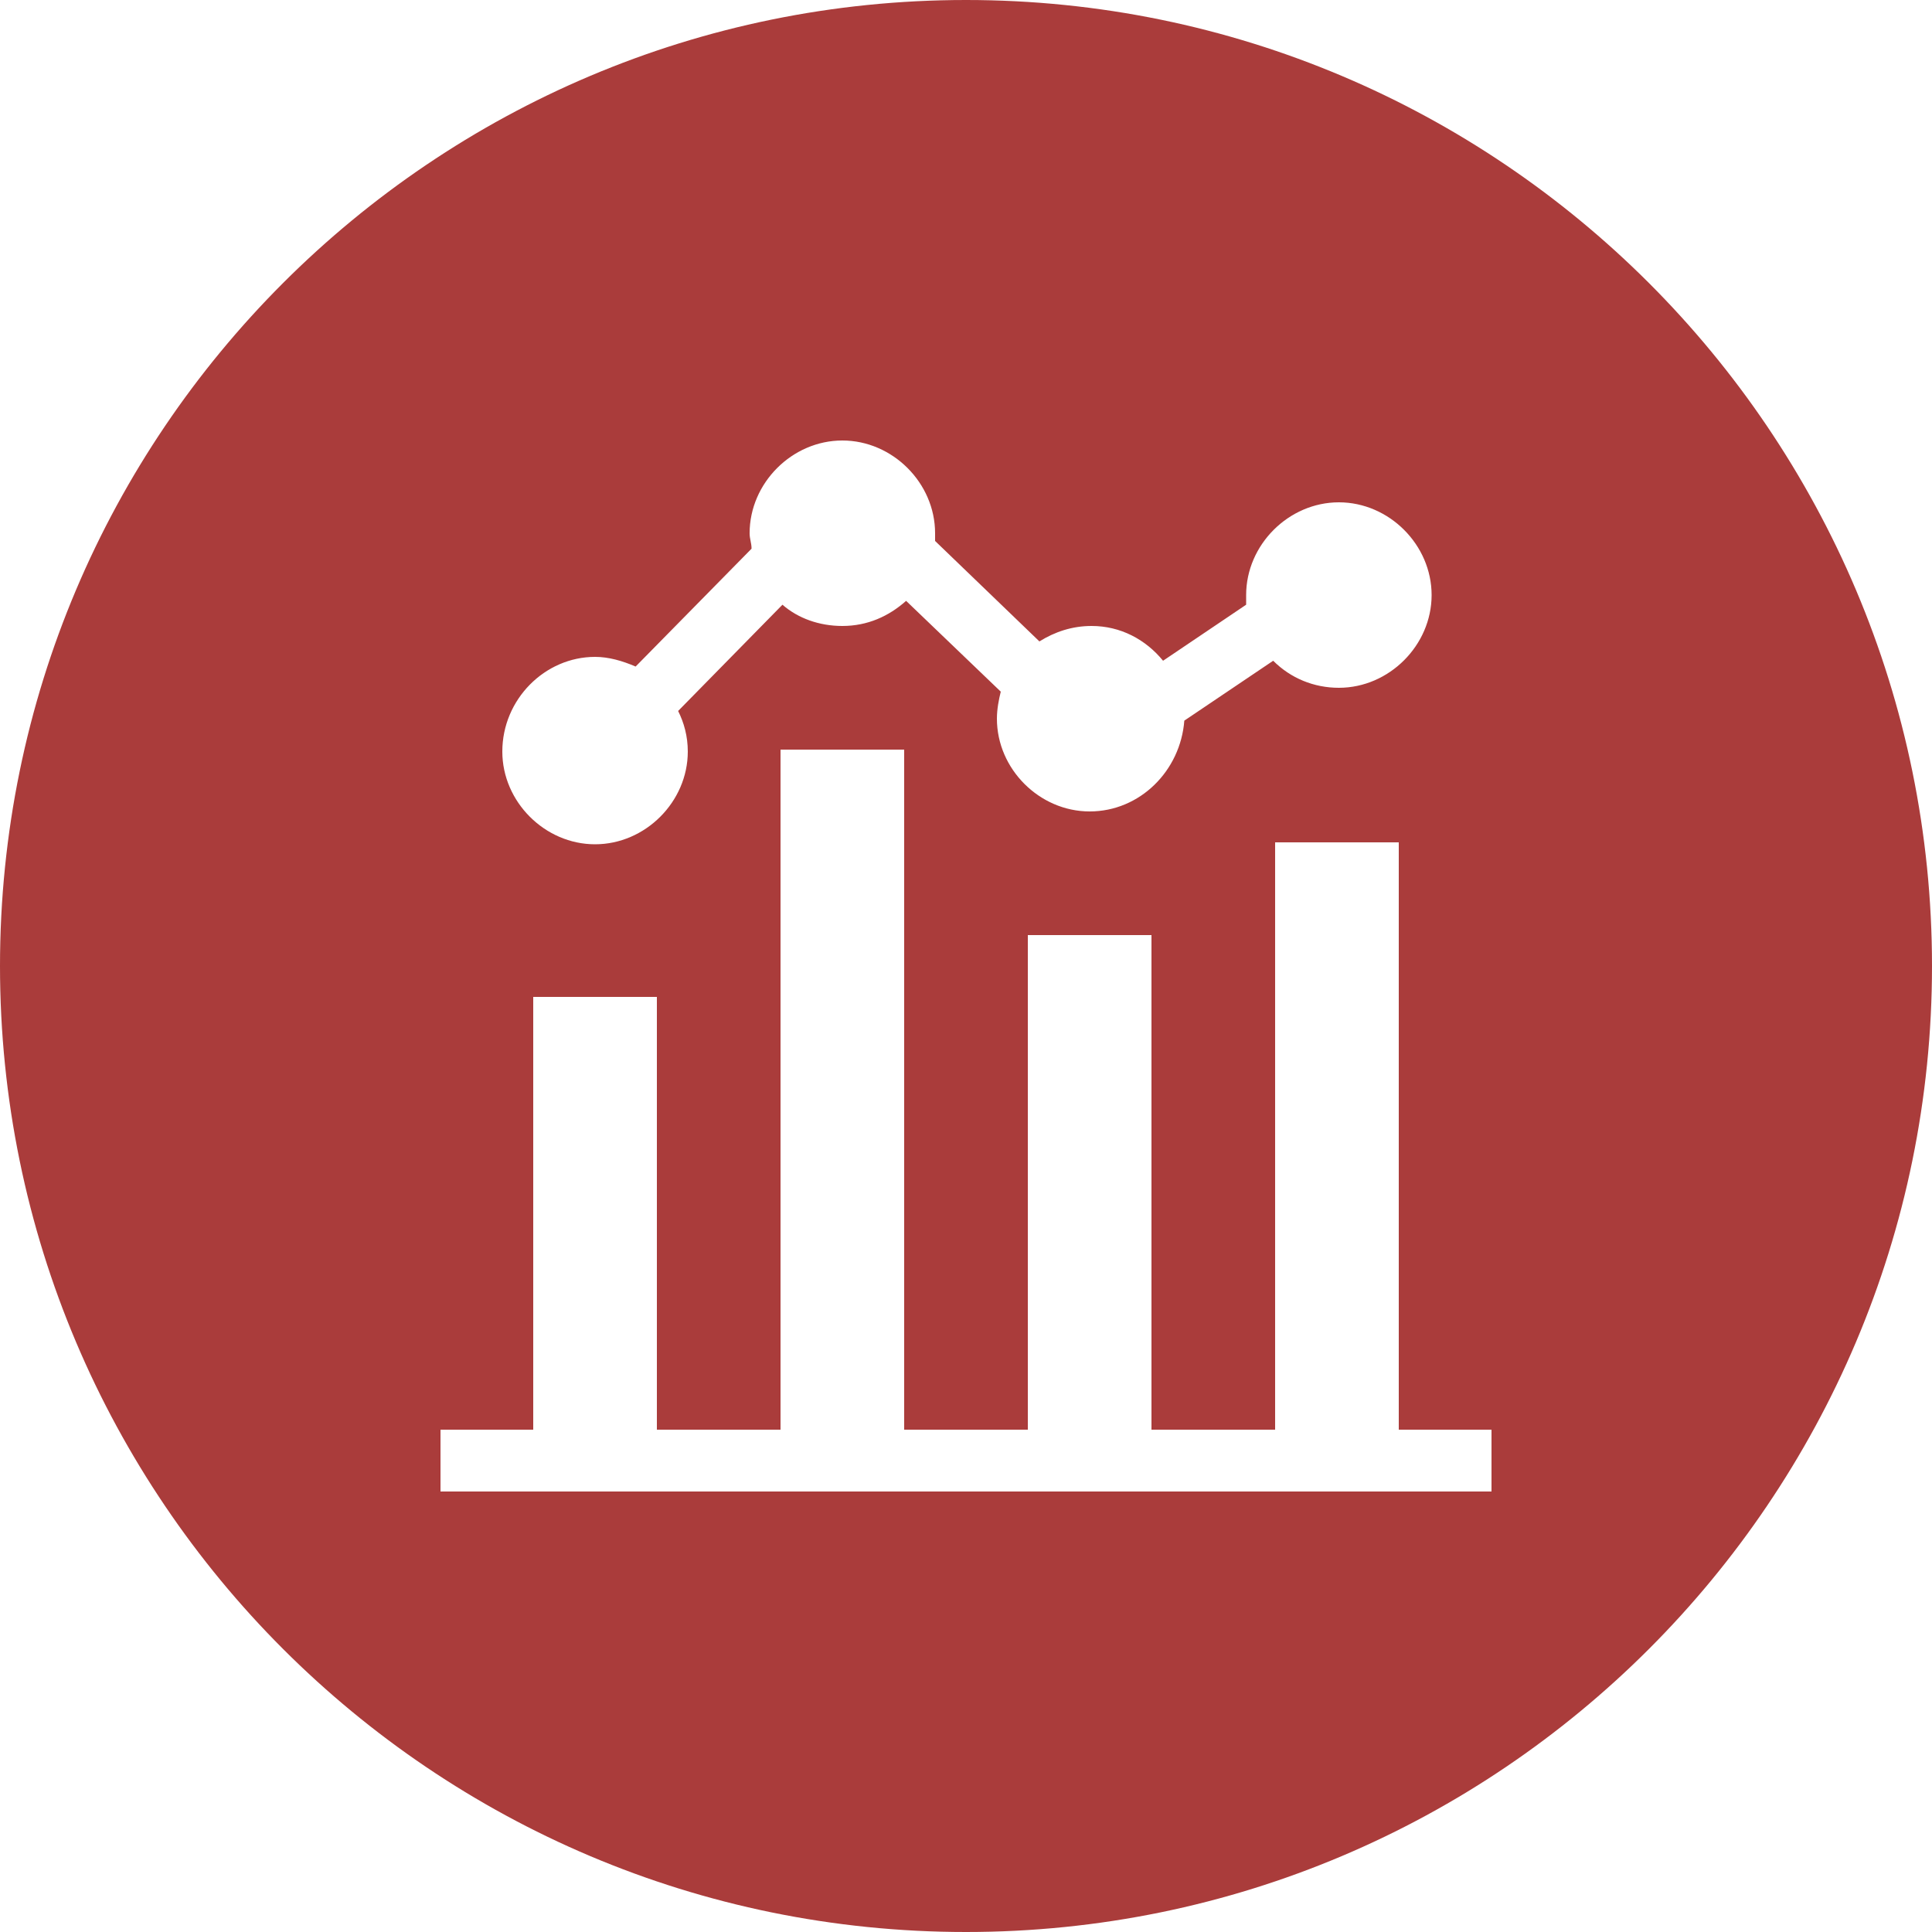 <?xml version="1.0" encoding="utf-8"?>
<!-- Generator: Adobe Illustrator 25.2.3, SVG Export Plug-In . SVG Version: 6.00 Build 0)  -->
<svg version="1.1" id="Layer_1" xmlns="http://www.w3.org/2000/svg" xmlns:xlink="http://www.w3.org/1999/xlink" x="0px" y="0px"
	 viewBox="0 0 100 100" style="enable-background:new 0 0 100 100;" xml:space="preserve">
<style type="text/css">
	.st0{fill:#AA3C3B;}
</style>
<path class="st0" d="M50,0C22.4,0,0,22.4,0,50c0,27.6,22.4,50,50,50c27.6,0,50-22.4,50-50C100,22.4,77.6,0,50,0z M30.8,34
	c0.7,0,1.4,0.2,2.1,0.5l6-6.1c0-0.3-0.1-0.5-0.1-0.8c0-2.6,2.2-4.8,4.8-4.8c2.6,0,4.8,2.2,4.8,4.8c0,0.1,0,0.3,0,0.4l5.4,5.2
	c0.8-0.5,1.7-0.8,2.7-0.8c1.5,0,2.8,0.7,3.7,1.8l4.3-2.9c0-0.2,0-0.3,0-0.5c0-2.6,2.2-4.8,4.8-4.8s4.8,2.2,4.8,4.8
	c0,2.6-2.2,4.8-4.8,4.8c-1.3,0-2.5-0.5-3.4-1.4l-4.6,3.1C61.1,39.9,59,42,56.4,42c-2.6,0-4.8-2.2-4.8-4.8c0-0.5,0.1-1,0.2-1.4
	l-4.9-4.7c-0.9,0.8-2,1.3-3.3,1.3c-1.2,0-2.3-0.4-3.1-1.1l-5.4,5.5c0.3,0.6,0.5,1.3,0.5,2.1c0,2.6-2.2,4.8-4.8,4.8
	c-2.6,0-4.8-2.2-4.8-4.8C26,36.2,28.2,34,30.8,34z M77.2,77.2H22.8V74h4.8V51.6H34V74h6.4V38.8h6.4V74h6.4V48.4h6.4V74H66V43.6h6.4
	V74h4.8V77.2z"/>
</svg>

